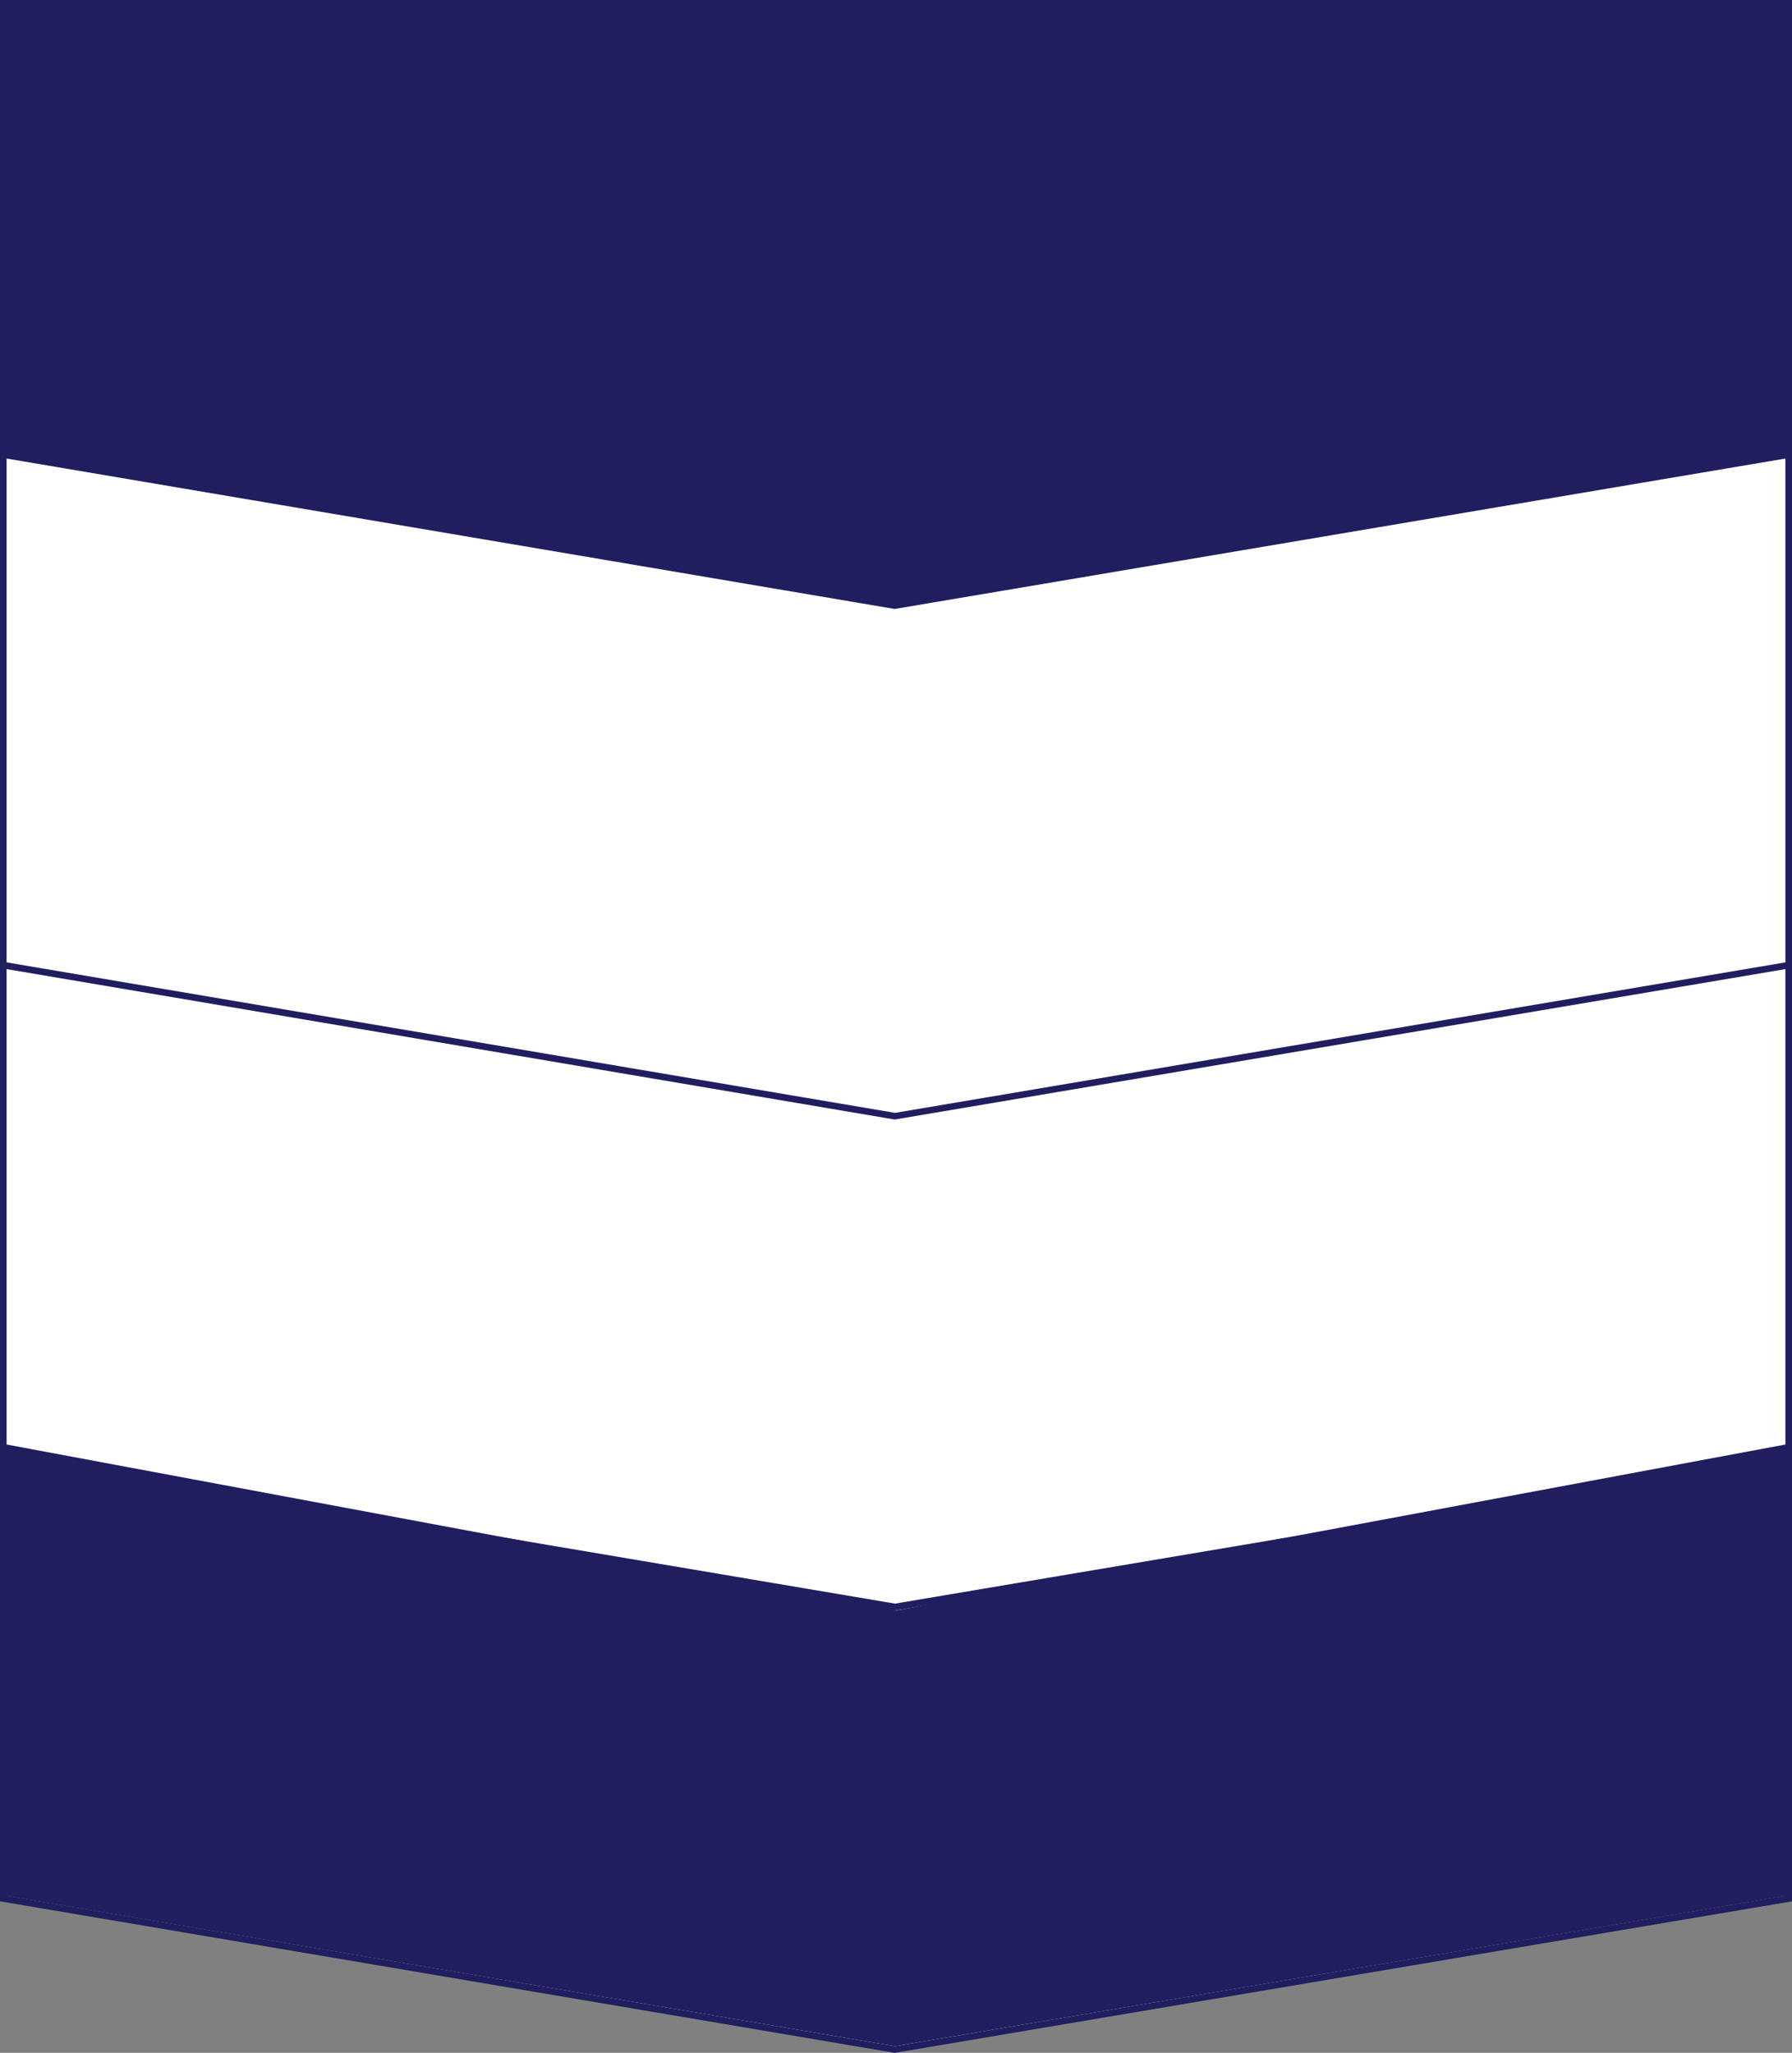<?xml version="1.0" encoding="utf-8"?>
<!-- Generator: Adobe Illustrator 28.0.0, SVG Export Plug-In . SVG Version: 6.00 Build 0)  -->
<svg version="1.1" id="レイヤー_1" xmlns="http://www.w3.org/2000/svg" xmlns:xlink="http://www.w3.org/1999/xlink" x="0px"
	 y="0px" viewBox="0 0 543 622" style="enable-background:new 0 0 543 622;" xml:space="preserve">
<rect x="0" y="0" width="543" height="622" fill="#808080" stroke="none"/>
<style type="text/css">
	.st0{fill:#FFFFFF;}
	.st1{fill:#201E5E;}
</style>
<polygon class="st0" points="542,404.9 271.2,359.2 1,404.9 1,575.3 272,621.2 542,575.3 "/>
<path class="st1" d="M271.2,622H271L0,576.1V363.5h543v212.6L271.2,622z M2,574.4L271.2,620L541,574.4V365.5H2V574.4z"/>
<polygon class="st0" points="542,441.2 271.2,486.9 1,441.2 1,230.4 542,230.4 "/>
<path class="st1" d="M271.2,488H271L0,442.1V229.4h543v212.6L271.2,488z M2,440.4l269.2,45.5L541,440.4V231.4H2V440.4z"/>
<polygon class="st0" points="542,292.5 271.2,338.2 1,292.5 1,115.7 542,115.7 "/>
<path class="st1" d="M271.2,339.2H271L0,293.3V114.7h543v178.6L271.2,339.2z M2,291.6l269.2,45.6L541,291.6V116.7H2V291.6z"/>
<polygon class="st1" points="542,137.7 271.2,183.5 1,137.7 1,1 542,1 "/>
<polygon class="st1" points="542,574.3 271.2,620 1,574.3 1,437.5 271.5,488 542,437.5 "/>
<path class="st1" d="M271.2,184.5H271L0,138.6V0h543v138.6L271.2,184.5z M2,136.9l269.2,45.6L541,136.9V2H2V136.9z"/>
</svg>
